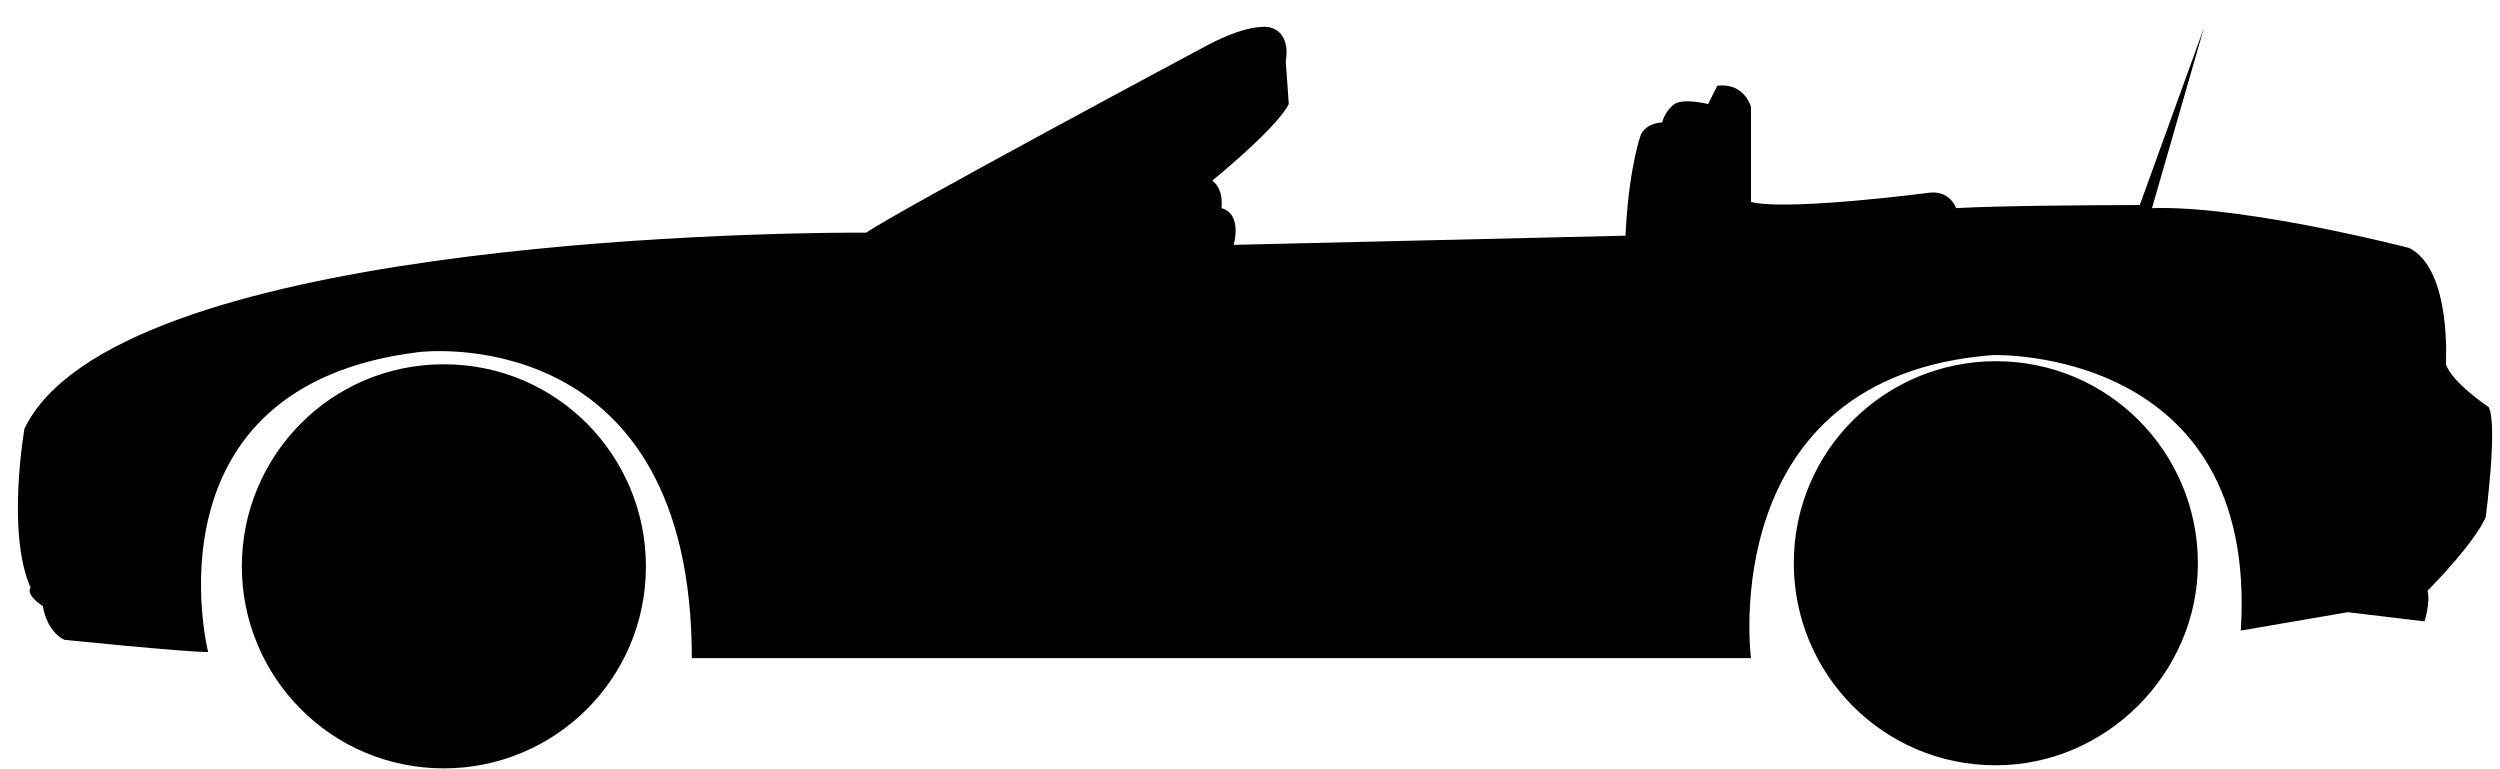 <!-- Generated by IcoMoon.io -->
<svg version="1.1" xmlns="http://www.w3.org/2000/svg" width="104" height="32" viewBox="0 0 104 32">
<title>cabriolet-fill</title>
<path d="M18.465 15.154c-4.712 0-8.405 3.82-8.405 8.405s3.693 8.405 8.405 8.405c4.584 0 8.405-3.693 8.405-8.405 0-4.584-3.693-8.405-8.405-8.405zM83.027 15.026c-4.584 0-8.405 3.693-8.405 8.405 0 4.584 3.693 8.405 8.405 8.405 4.584 0 8.405-3.82 8.405-8.405s-3.693-8.405-8.405-8.405zM50.173 1.91c0 0-12.862 6.877-14.135 7.768l-0.597-0c-4.317 0.017-30.683 0.438-34.422 8.15 0 0-0.764 4.33 0.255 6.622 0 0-0.255 0.255 0.509 0.764 0 0 0.127 1.019 0.891 1.401 0 0 4.966 0.509 5.985 0.509 0 0-2.802-11.079 8.787-12.48 0 0 11.017-1.362 11.327 12.146l0.007 0.588h44.061c0 0-1.528-11.716 10.060-12.607 0 0 11.079-0.382 10.315 11.461 0 0 3.35-0.578 4.329-0.743l0.128-0.022 3.184 0.382c0 0 0.255-0.764 0.127-1.273l0.060-0.060c0.327-0.333 1.904-1.97 2.36-2.996 0 0 0.509-3.82 0.127-4.584 0 0-1.528-1.019-1.783-1.783 0 0 0.255-3.948-1.528-4.839 0 0-6.489-1.682-10.362-1.662l-0.335 0.006 2.165-7.513-2.674 7.386-0.612 0.001c-1.47 0.004-5.21 0.025-7.028 0.126 0 0-0.255-0.764-1.146-0.637 0 0-5.461 0.712-7.213 0.418l-0.173-0.036v-3.948c0 0-0.222-0.887-1.183-0.902l-0.218 0.011-0.382 0.764c0 0-1.019-0.255-1.401 0 0 0-0.382 0.255-0.509 0.764 0 0-0.637 0-0.891 0.509 0 0-0.46 1.264-0.615 3.793l-0.022 0.41-16.3 0.382c0 0 0.382-1.273-0.509-1.528 0 0 0.127-0.764-0.382-1.146 0 0 2.426-1.964 3.097-3.031l0.087-0.153-0.127-1.783c0 0 0.255-1.146-0.637-1.401 0 0-0.764-0.255-2.674 0.764z"></path>
</svg>

